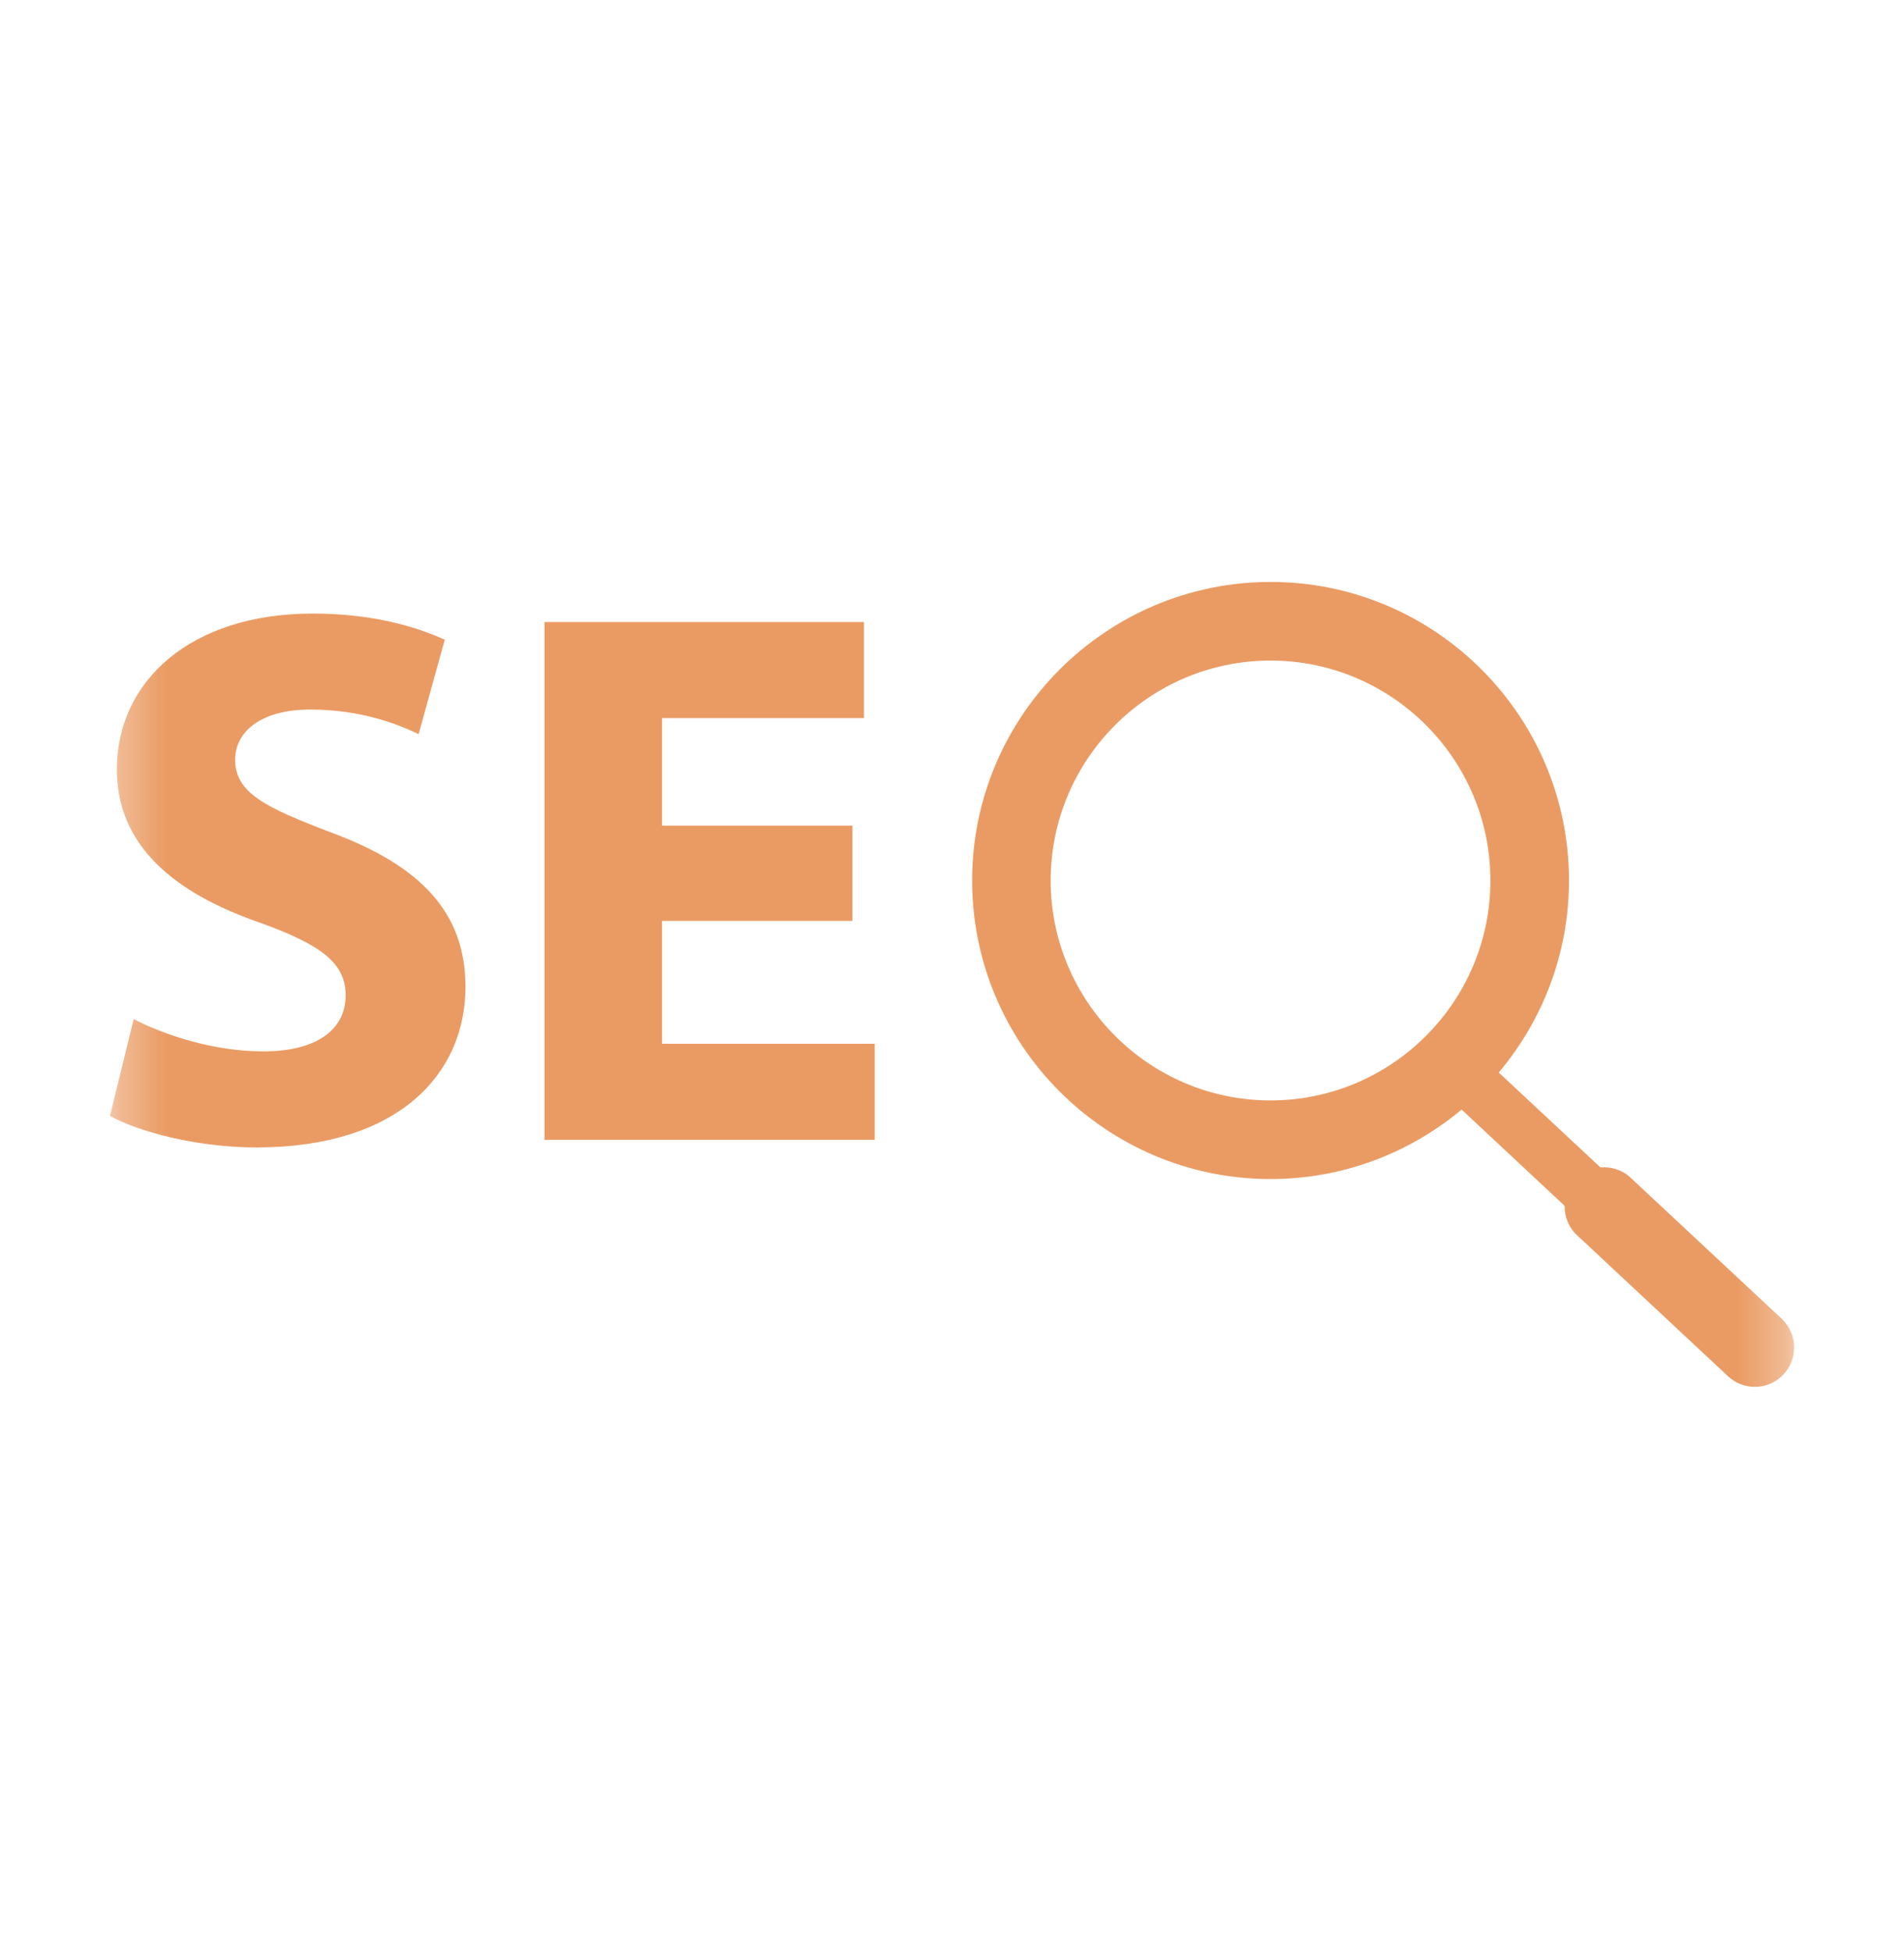 <svg width="40" height="41" viewBox="0 0 40 41" fill="none" xmlns="http://www.w3.org/2000/svg">
<mask id="mask0_2774_217" style="mask-type:luminance" maskUnits="userSpaceOnUse" x="2" y="2" width="36" height="37">
<path d="M37.69 2.982H2.31V38.362H37.69V2.982Z" fill="white"/>
</mask>
<g mask="url(#mask0_2774_217)">
<path d="M5.536 22.079C4.488 22.079 3.471 21.741 2.809 21.402L2.31 23.434C2.923 23.773 4.149 24.096 5.391 24.096C8.376 24.096 9.779 22.547 9.779 20.724C9.779 19.192 8.875 18.192 6.956 17.482C5.552 16.949 4.94 16.643 4.94 15.95C4.94 15.385 5.456 14.901 6.52 14.901C7.585 14.901 8.36 15.208 8.795 15.417L9.344 13.433C8.698 13.143 7.795 12.885 6.569 12.885C4.004 12.885 2.455 14.304 2.455 16.159C2.455 17.74 3.633 18.74 5.44 19.369C6.746 19.837 7.262 20.224 7.262 20.901C7.262 21.612 6.665 22.079 5.536 22.079Z" fill="#EA9B63"/>
<path d="M18.376 21.919H13.908V19.339H17.908V17.338H13.908V15.08H18.151V13.063H11.44V23.936H18.376V21.919Z" fill="#EA9B63"/>
<path d="M26.692 24.76C28.218 24.76 29.617 24.21 30.706 23.301L32.871 25.322C32.868 25.547 32.95 25.77 33.127 25.936L36.305 28.903C36.464 29.051 36.665 29.124 36.867 29.124C37.087 29.124 37.308 29.036 37.47 28.861C37.781 28.529 37.763 28.006 37.431 27.695L34.253 24.729C34.076 24.564 33.846 24.498 33.623 24.516L31.486 22.523C32.405 21.432 32.962 20.025 32.962 18.49C32.962 15.033 30.151 12.221 26.694 12.221C23.237 12.221 20.423 15.034 20.423 18.49C20.423 21.948 23.235 24.76 26.692 24.76ZM26.692 13.872C29.239 13.872 31.311 15.944 31.311 18.49C31.311 21.037 29.238 23.109 26.692 23.109C24.146 23.109 22.073 21.037 22.073 18.49C22.073 15.944 24.145 13.872 26.692 13.872Z" fill="#EA9B63"/>
</g>
</svg>
